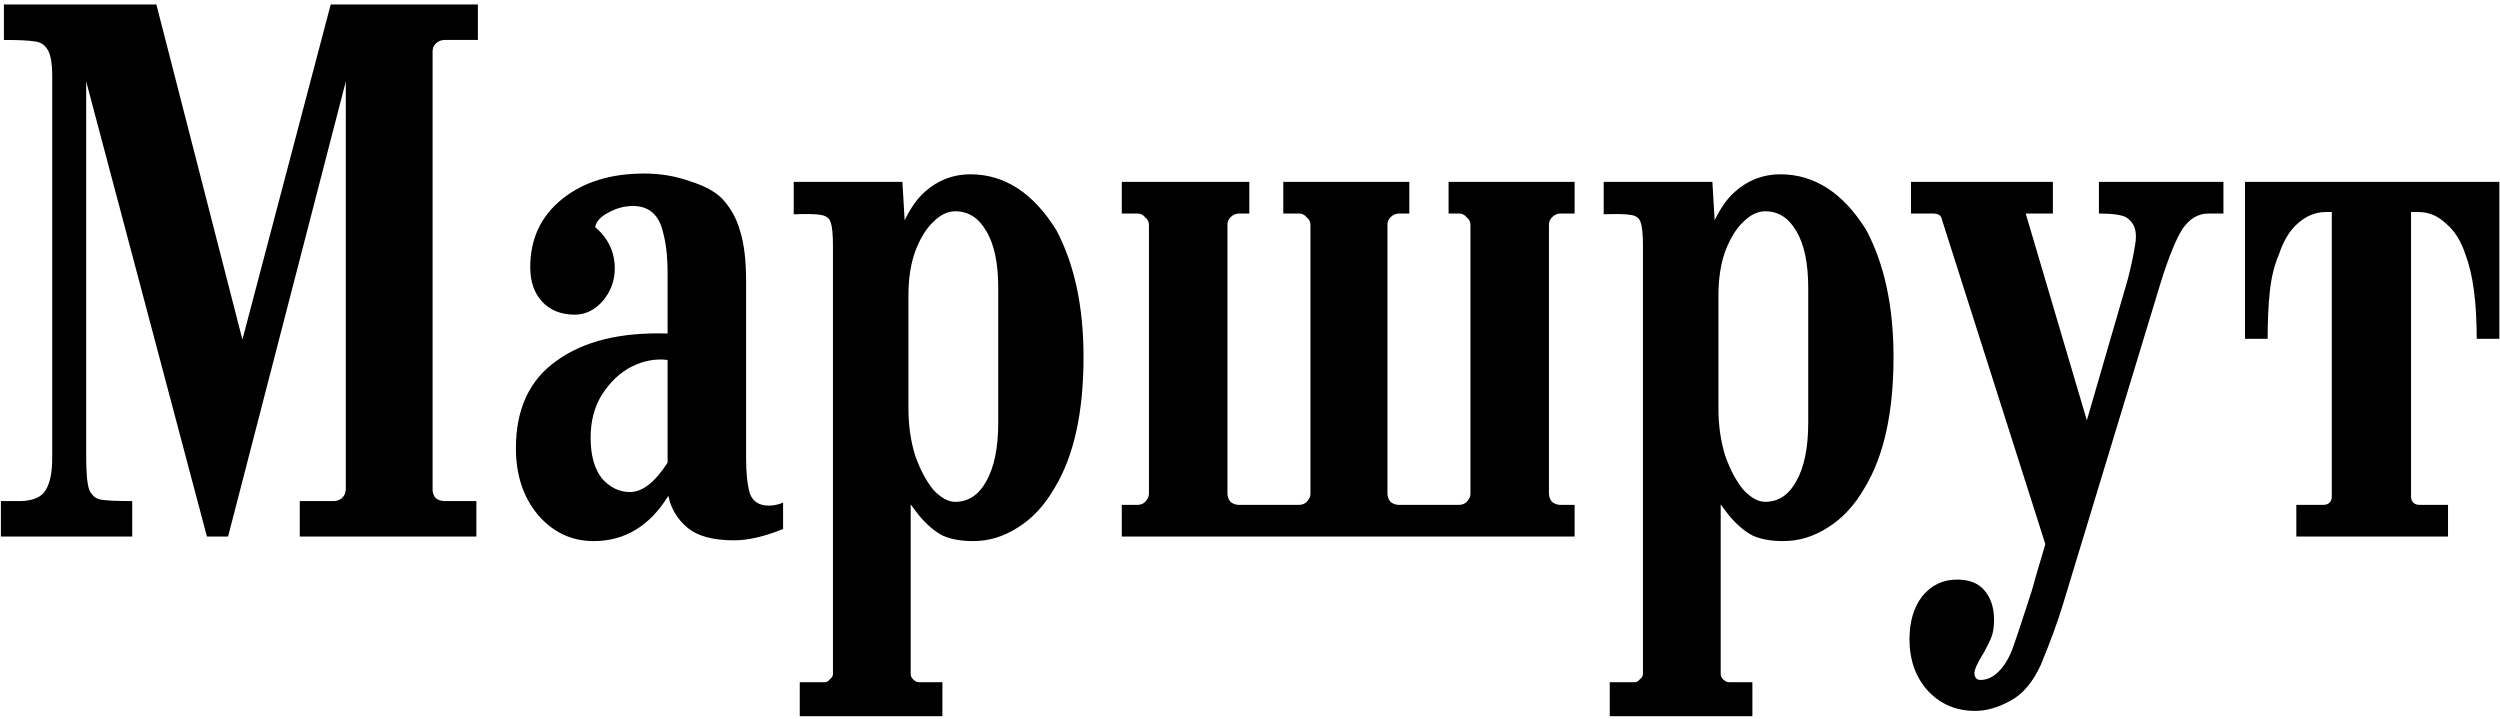 <?xml version="1.0" encoding="UTF-8"?> <svg xmlns="http://www.w3.org/2000/svg" width="424" height="122" viewBox="0 0 424 122" fill="none"><path d="M0.152 84.984C0.494 84.984 1.646 84.984 3.608 84.984C5.657 84.899 7.022 84.301 7.705 83.192C8.473 81.997 8.857 80.163 8.857 77.688V12.92C8.857 10.787 8.601 9.293 8.088 8.44C7.577 7.587 6.851 7.117 5.912 7.032C4.974 6.861 3.224 6.776 0.664 6.776V0.76H26.52L41.112 57.592L56.089 0.76H81.049V6.776H75.416C74.819 6.776 74.307 6.989 73.88 7.416C73.539 7.757 73.368 8.184 73.368 8.696V83.064C73.368 83.576 73.539 84.045 73.88 84.472C74.307 84.813 74.819 84.984 75.416 84.984H80.793V91H50.84V84.984H56.6C57.112 84.984 57.582 84.813 58.008 84.472C58.435 84.045 58.648 83.533 58.648 82.936V13.816L38.681 91H35.096L14.617 13.816V77.56C14.617 80.205 14.787 82.04 15.129 83.064C15.555 84.003 16.195 84.557 17.049 84.728C17.987 84.899 19.779 84.984 22.424 84.984V91H0.152V84.984ZM132.81 89.72C129.652 91 126.879 91.64 124.49 91.64C120.906 91.64 118.26 90.915 116.554 89.464C114.847 88.013 113.78 86.221 113.354 84.088C110.196 89.208 105.972 91.768 100.682 91.768C96.927 91.768 93.769 90.275 91.21 87.288C88.735 84.301 87.498 80.547 87.498 76.024C87.498 69.368 89.802 64.419 94.409 61.176C99.017 57.848 105.29 56.312 113.226 56.568V46.456C113.226 43.64 112.97 41.293 112.458 39.416C111.775 36.429 110.068 34.936 107.338 34.936C105.887 34.936 104.479 35.32 103.114 36.088C101.834 36.771 101.108 37.581 100.938 38.52C103.156 40.397 104.266 42.744 104.266 45.56C104.266 47.608 103.583 49.443 102.218 51.064C100.852 52.6 99.273 53.368 97.481 53.368C95.177 53.368 93.343 52.643 91.978 51.192C90.612 49.741 89.93 47.779 89.93 45.304C89.93 40.525 91.722 36.685 95.305 33.784C98.889 30.883 103.54 29.432 109.258 29.432C111.988 29.432 114.548 29.859 116.938 30.712C119.412 31.48 121.247 32.461 122.442 33.656C123.892 35.192 124.916 37.027 125.514 39.16C126.196 41.293 126.538 44.152 126.538 47.736V77.688C126.538 80.248 126.751 82.253 127.178 83.704C127.69 85.069 128.756 85.752 130.378 85.752C131.231 85.752 132.042 85.581 132.81 85.24V89.72ZM113.226 61.048C111.178 60.792 109.13 61.176 107.082 62.2C105.119 63.224 103.455 64.803 102.09 66.936C100.81 68.984 100.17 71.416 100.17 74.232C100.17 77.219 100.81 79.523 102.09 81.144C103.455 82.68 105.034 83.448 106.826 83.448C108.959 83.448 111.092 81.784 113.226 78.456V61.048ZM134.614 30.84H153.046L153.43 37.368C154.454 35.235 155.606 33.613 156.886 32.504C159.104 30.541 161.664 29.56 164.566 29.56C170.368 29.56 175.232 32.717 179.158 39.032C182.23 44.835 183.766 52.003 183.766 60.536C183.766 69.923 182.144 77.304 178.902 82.68C177.195 85.667 175.104 87.928 172.63 89.464C170.24 91 167.723 91.768 165.078 91.768C163.03 91.768 161.323 91.469 159.958 90.872C158.592 90.189 157.227 89.037 155.862 87.416C154.752 85.965 154.283 85.325 154.454 85.496V114.296C154.454 114.637 154.582 114.936 154.838 115.192C155.179 115.533 155.52 115.704 155.862 115.704H159.83V121.464H135.638V115.704H139.862C140.203 115.704 140.502 115.533 140.758 115.192C141.099 114.936 141.27 114.637 141.27 114.296V41.72C141.27 39.757 141.142 38.435 140.885 37.752C140.715 37.069 140.203 36.643 139.35 36.472C138.496 36.301 136.918 36.259 134.614 36.344V30.84ZM154.07 69.24C154.07 72.141 154.454 74.829 155.222 77.304C156.075 79.693 157.099 81.613 158.294 83.064C159.574 84.429 160.811 85.112 162.006 85.112C164.224 85.112 165.974 83.96 167.254 81.656C168.619 79.267 169.302 75.939 169.302 71.672V48.888C169.302 44.621 168.619 41.379 167.254 39.16C165.974 36.941 164.224 35.832 162.006 35.832C160.726 35.832 159.488 36.429 158.294 37.624C157.099 38.733 156.075 40.397 155.222 42.616C154.454 44.749 154.07 47.267 154.07 50.168V69.24ZM190.254 85.624H192.942C193.454 85.624 193.88 85.453 194.222 85.112C194.648 84.685 194.862 84.216 194.862 83.704V38.136C194.862 37.624 194.648 37.197 194.222 36.856C193.88 36.429 193.454 36.216 192.942 36.216H190.254V30.84H211.886V36.216H210.094C209.582 36.216 209.112 36.429 208.686 36.856C208.344 37.197 208.174 37.624 208.174 38.136V83.704C208.174 84.216 208.344 84.685 208.686 85.112C209.112 85.453 209.582 85.624 210.094 85.624H220.333C220.846 85.624 221.272 85.453 221.614 85.112C222.04 84.685 222.254 84.216 222.254 83.704V38.136C222.254 37.624 222.04 37.197 221.614 36.856C221.272 36.429 220.846 36.216 220.333 36.216H217.646V30.84H239.022V36.216H237.23C236.718 36.216 236.248 36.429 235.822 36.856C235.48 37.197 235.31 37.624 235.31 38.136V83.704C235.31 84.216 235.48 84.685 235.822 85.112C236.248 85.453 236.718 85.624 237.23 85.624H247.47C247.982 85.624 248.408 85.453 248.75 85.112C249.176 84.685 249.39 84.216 249.39 83.704V38.136C249.39 37.624 249.176 37.197 248.75 36.856C248.408 36.429 247.982 36.216 247.47 36.216H245.678V30.84H267.054V36.216H264.622C264.11 36.216 263.64 36.429 263.214 36.856C262.872 37.197 262.701 37.624 262.701 38.136V83.704C262.701 84.216 262.872 84.685 263.214 85.112C263.64 85.453 264.11 85.624 264.622 85.624H267.054V91H190.254V85.624ZM271.989 30.84H290.421L290.805 37.368C291.829 35.235 292.981 33.613 294.261 32.504C296.479 30.541 299.039 29.56 301.941 29.56C307.743 29.56 312.607 32.717 316.533 39.032C319.605 44.835 321.141 52.003 321.141 60.536C321.141 69.923 319.519 77.304 316.277 82.68C314.57 85.667 312.479 87.928 310.005 89.464C307.615 91 305.098 91.768 302.453 91.768C300.405 91.768 298.698 91.469 297.333 90.872C295.967 90.189 294.602 89.037 293.237 87.416C292.127 85.965 291.658 85.325 291.829 85.496V114.296C291.829 114.637 291.957 114.936 292.213 115.192C292.554 115.533 292.895 115.704 293.237 115.704H297.205V121.464H273.013V115.704H277.237C277.578 115.704 277.877 115.533 278.133 115.192C278.474 114.936 278.645 114.637 278.645 114.296V41.72C278.645 39.757 278.517 38.435 278.26 37.752C278.09 37.069 277.578 36.643 276.725 36.472C275.871 36.301 274.293 36.259 271.989 36.344V30.84ZM291.445 69.24C291.445 72.141 291.829 74.829 292.597 77.304C293.45 79.693 294.474 81.613 295.669 83.064C296.949 84.429 298.186 85.112 299.381 85.112C301.599 85.112 303.349 83.96 304.629 81.656C305.994 79.267 306.677 75.939 306.677 71.672V48.888C306.677 44.621 305.994 41.379 304.629 39.16C303.349 36.941 301.599 35.832 299.381 35.832C298.101 35.832 296.863 36.429 295.669 37.624C294.474 38.733 293.45 40.397 292.597 42.616C291.829 44.749 291.445 47.267 291.445 50.168V69.24ZM329.353 37.24C329.267 36.557 328.755 36.216 327.817 36.216H324.105V30.84H348.169V36.216H343.561L353.929 71.288L360.841 47.48C361.438 45.176 361.865 43.171 362.121 41.464C362.206 41.123 362.249 40.653 362.249 40.056C362.249 38.605 361.694 37.539 360.585 36.856C359.817 36.429 358.281 36.216 355.977 36.216V30.84H377.097V36.216H374.537C372.83 36.216 371.379 37.069 370.185 38.776C369.075 40.483 367.838 43.512 366.473 47.864L349.833 102.648C348.979 105.464 347.742 108.835 346.121 112.76C344.755 115.747 343.006 117.795 340.873 118.904C338.825 120.013 336.862 120.568 334.985 120.568C331.742 120.568 329.054 119.416 326.921 117.112C324.873 114.808 323.849 111.907 323.849 108.408C323.849 105.421 324.574 102.989 326.025 101.112C327.561 99.235 329.523 98.296 331.913 98.296C333.961 98.296 335.497 98.893 336.521 100.088C337.63 101.368 338.185 103.032 338.185 105.08C338.185 106.275 338.057 107.213 337.801 107.896C337.545 108.579 337.118 109.475 336.521 110.584C335.667 111.949 335.155 112.931 334.985 113.528L334.857 114.04C334.857 114.893 335.198 115.32 335.881 115.32C336.99 115.32 338.014 114.851 338.953 113.912C339.891 112.973 340.659 111.736 341.257 110.2C341.854 108.579 342.963 105.251 344.585 100.216C344.755 99.533 345.523 96.888 346.889 92.28L329.353 37.24ZM380.754 30.84H423.89V57.464H420.05C420.05 51.235 419.41 46.456 418.13 43.128C417.362 40.824 416.252 39.075 414.802 37.88C413.436 36.6 411.9 35.96 410.194 35.96H408.914V84.216C408.914 84.643 409.042 84.984 409.298 85.24C409.554 85.496 409.895 85.624 410.322 85.624H415.186V91H389.458V85.624H394.066C394.492 85.624 394.834 85.496 395.09 85.24C395.346 84.984 395.474 84.643 395.474 84.216V35.96H394.45C392.743 35.96 391.164 36.6 389.714 37.88C388.348 39.075 387.282 40.824 386.514 43.128C385.746 44.92 385.234 46.968 384.978 49.272C384.722 51.576 384.594 54.307 384.594 57.464H380.754V30.84Z" fill="black"></path></svg> 